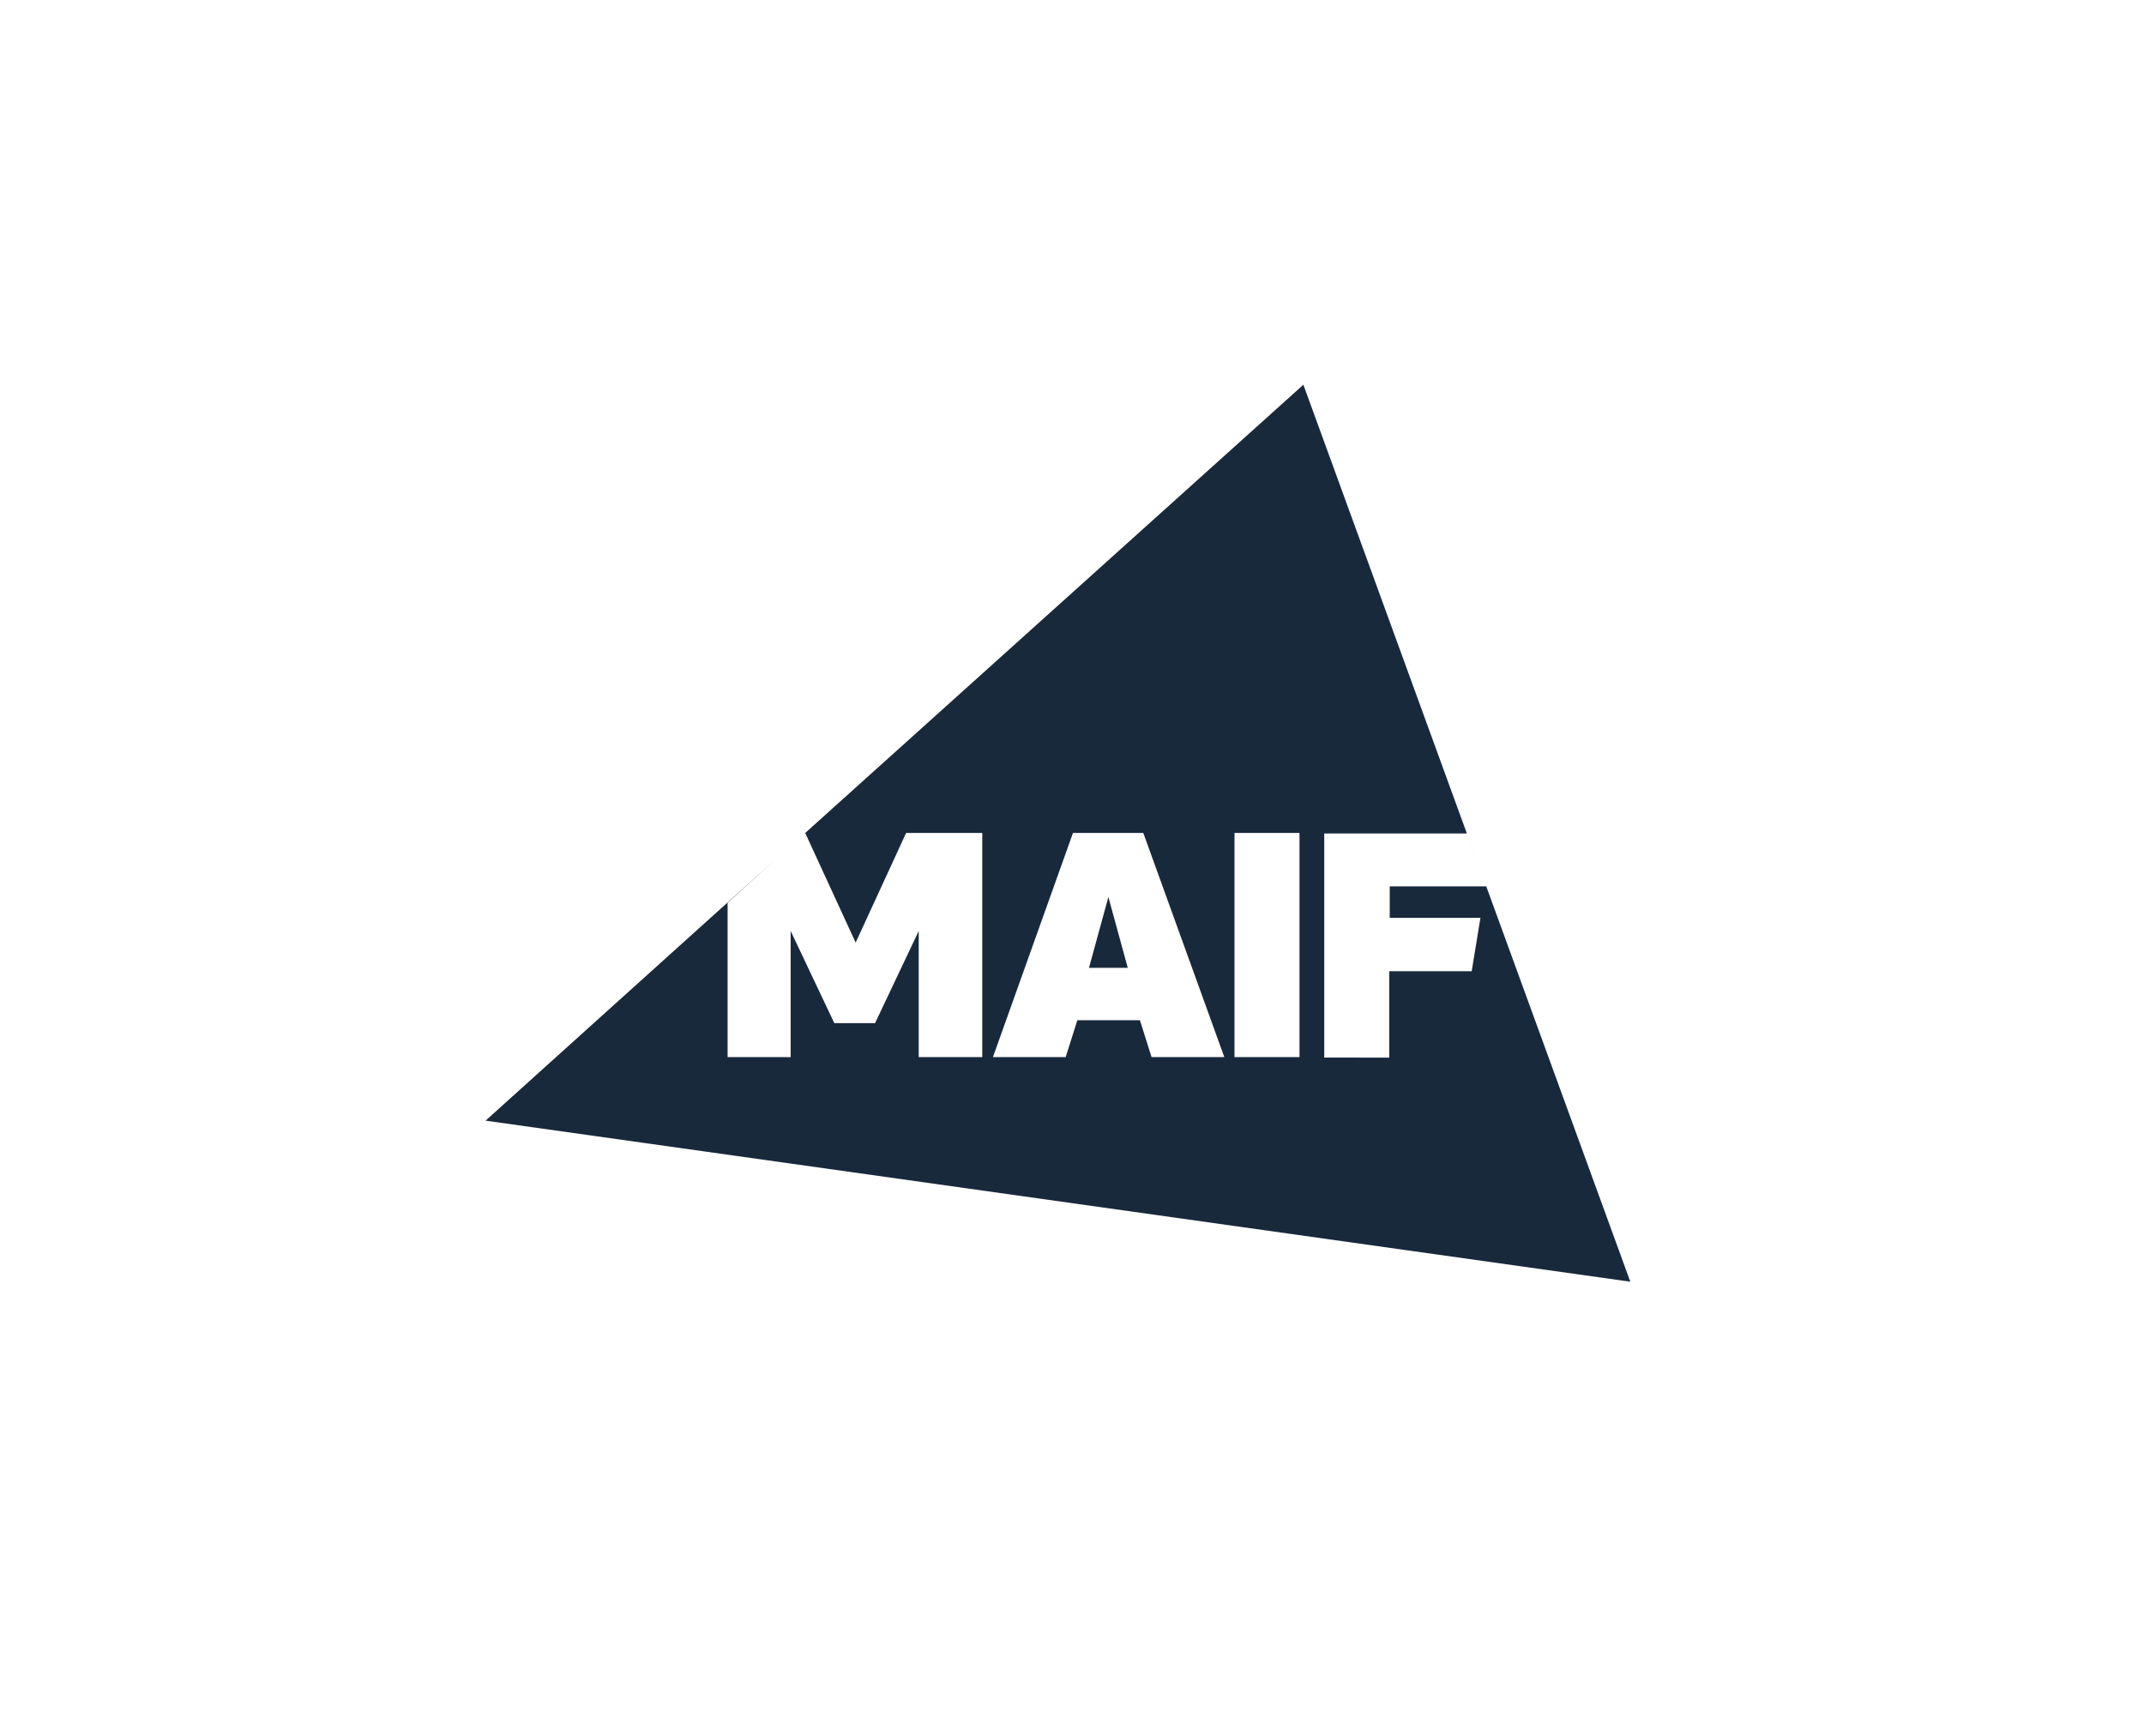 <?xml version="1.0" encoding="UTF-8"?> <!-- Generator: Adobe Illustrator 24.3.0, SVG Export Plug-In . SVG Version: 6.00 Build 0) --> <svg xmlns="http://www.w3.org/2000/svg" xmlns:xlink="http://www.w3.org/1999/xlink" version="1.1" id="Calque_1" x="0px" y="0px" viewBox="0 0 442 357.8" style="enable-background:new 0 0 442 357.8;" xml:space="preserve"> <style type="text/css"> .st0{fill-rule:evenodd;clip-rule:evenodd;fill:#19293C;} .st1{fill-rule:evenodd;clip-rule:evenodd;fill:#42586C;} .st2{fill-rule:evenodd;clip-rule:evenodd;fill:#233647;} .st3{fill:#19293C;} .st4{clip-path:url(#SVGID_5_);} .st5{clip-path:url(#SVGID_7_);fill:#19293C;} .st6{opacity:0.79;fill:#19293C;} .st7{clip-path:url(#SVGID_9_);} .st8{clip-path:url(#SVGID_11_);} .st9{opacity:0.88;fill:#19293C;} .st10{opacity:0.7;fill:#19293C;enable-background:new ;} .st11{opacity:0.82;fill:#FFFFFF;enable-background:new ;} .st12{fill:#FFFFFF;} .st13{fill:#FEFEFE;} .st14{opacity:0.39;} .st15{fill:#405464;} .st16{opacity:0.6;fill:#19293C;enable-background:new ;} .st17{fill:url(#SVGID_12_);} .st18{opacity:0.89;fill:#19293C;enable-background:new ;} .st19{opacity:0.59;fill-rule:evenodd;clip-rule:evenodd;fill:#19293C;enable-background:new ;} .st20{opacity:0.79;fill-rule:evenodd;clip-rule:evenodd;fill:#19293C;enable-background:new ;} .st21{opacity:0.67;fill:#19293C;enable-background:new ;} .st22{opacity:0.87;fill:#19293C;enable-background:new ;} </style> <g> <path class="st3" d="M336.1,264.2l-29.7-81.5h-19.9v6.5h18.7l-1.8,11h-17v17.8H273v-46.2h29.4l3.1,8.5l-36.8-101L166,171.7 l10.4,22.6l10.4-22.6h15.7v46.2h-13.1v-26l-9,19H172l-9-19v26H150v-31.8l9.9-9L100.1,231L336.1,264.2z M254.5,171.7h13.4v46.2 h-13.4V171.7z M221.2,171.7h14.5l16.7,46.2h-15l-2.4-7.6h-12.9l-2.4,7.6h-15L221.2,171.7z"></path> <polygon class="st3" points="228.5,184.9 224.5,199.5 232.5,199.5 "></polygon> <path class="st3" d="M166,171.7l-6.1,5.5L166,171.7z"></path> <path class="st3" d="M306.4,182.6l-0.9-2.5L306.4,182.6z"></path> </g> </svg> 